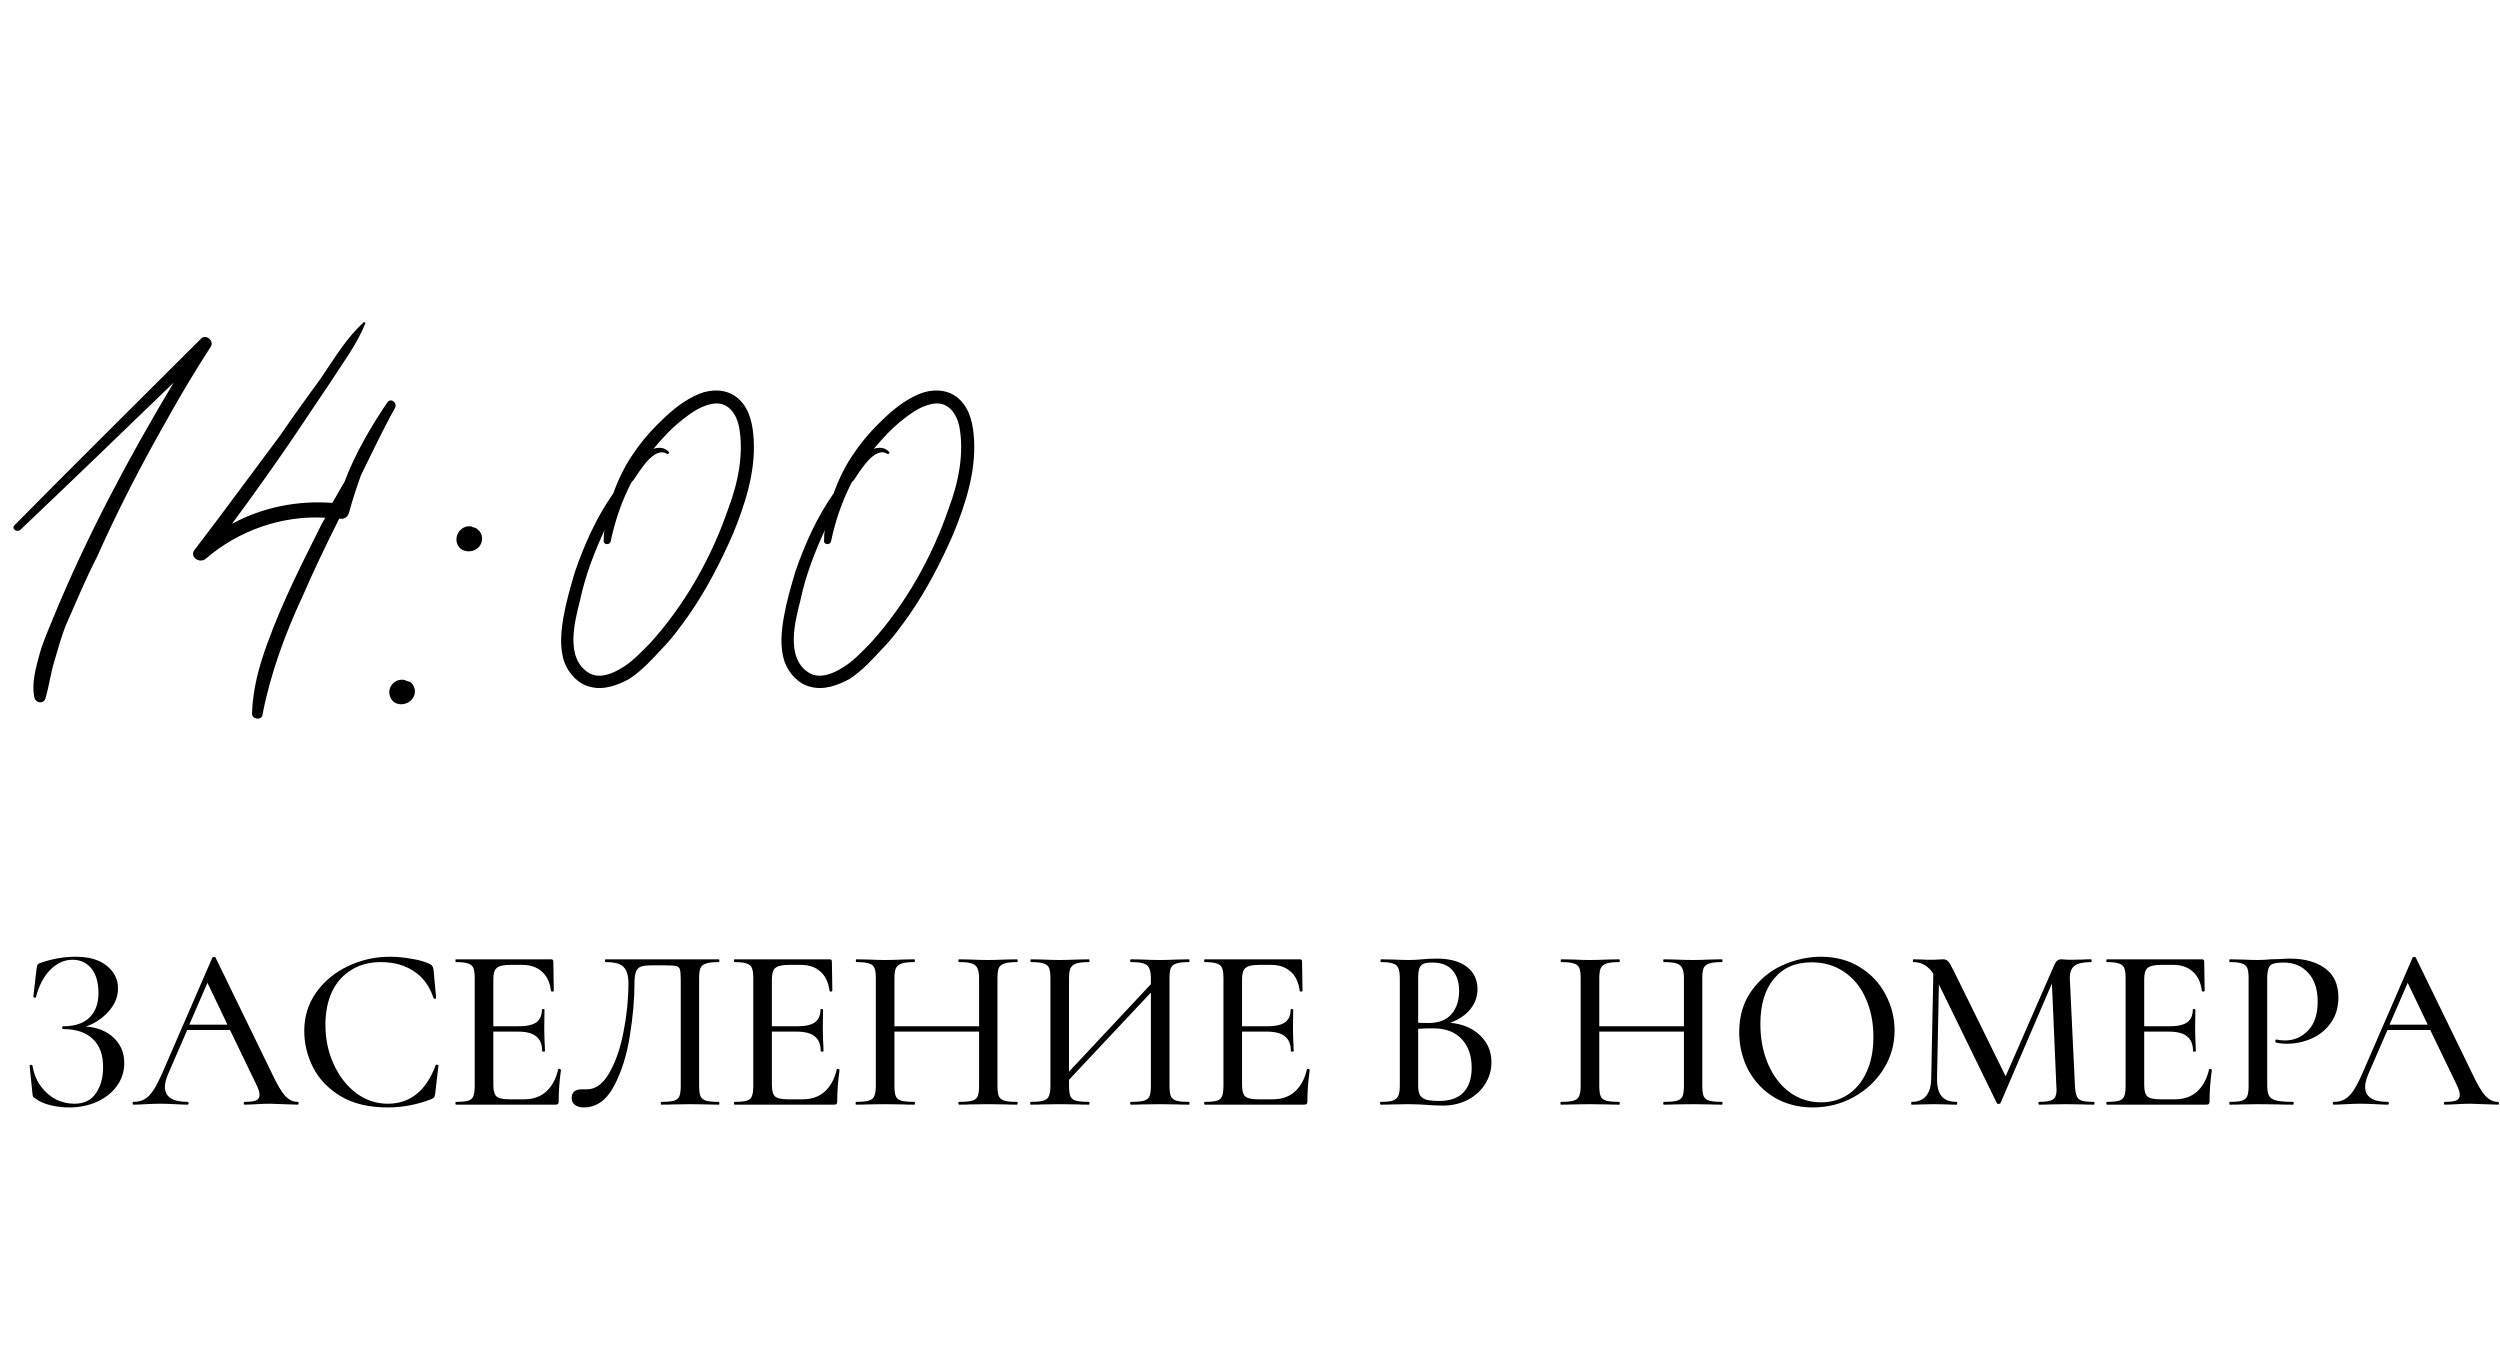 <?xml version="1.0" encoding="UTF-8"?> <svg xmlns="http://www.w3.org/2000/svg" width="172" height="93" viewBox="0 0 172 93" fill="none"> <path d="M5.894 70.624C6.683 70.677 7.323 70.933 7.814 71.392C8.304 71.851 8.55 72.432 8.55 73.136C8.55 73.723 8.379 74.251 8.038 74.72C7.707 75.179 7.248 75.541 6.662 75.808C6.086 76.064 5.451 76.192 4.758 76.192C4.31 76.192 3.872 76.139 3.446 76.032C3.019 75.925 2.688 75.776 2.454 75.584C2.358 75.531 2.299 75.488 2.278 75.456C2.256 75.413 2.24 75.333 2.23 75.216L2.038 73.312C2.038 73.291 2.064 73.275 2.118 73.264C2.182 73.253 2.219 73.264 2.23 73.296C2.326 73.872 2.523 74.357 2.822 74.752C3.12 75.147 3.467 75.445 3.862 75.648C4.267 75.84 4.683 75.936 5.11 75.936C5.782 75.936 6.278 75.696 6.598 75.216C6.928 74.736 7.094 74.139 7.094 73.424C7.094 72.56 6.854 71.909 6.374 71.472C5.904 71.024 5.227 70.8 4.342 70.8C4.299 70.8 4.278 70.768 4.278 70.704C4.278 70.64 4.299 70.608 4.342 70.608C5.152 70.608 5.76 70.405 6.166 70C6.571 69.595 6.774 69.035 6.774 68.32C6.774 67.605 6.614 67.045 6.294 66.64C5.974 66.235 5.536 66.032 4.982 66.032C4.427 66.032 3.92 66.261 3.462 66.72C3.014 67.168 2.683 67.797 2.47 68.608C2.47 68.629 2.448 68.64 2.406 68.64C2.384 68.64 2.358 68.635 2.326 68.624C2.304 68.603 2.294 68.587 2.294 68.576L2.518 66.624C2.539 66.496 2.56 66.411 2.582 66.368C2.603 66.325 2.662 66.288 2.758 66.256C3.579 65.968 4.39 65.824 5.19 65.824C6.128 65.824 6.848 66.032 7.35 66.448C7.862 66.864 8.118 67.381 8.118 68C8.118 68.597 7.888 69.141 7.43 69.632C6.982 70.112 6.47 70.443 5.894 70.624ZM20.48 75.808C20.523 75.808 20.544 75.84 20.544 75.904C20.544 75.968 20.523 76 20.48 76C20.277 76 19.952 75.989 19.504 75.968C19.077 75.947 18.763 75.936 18.56 75.936C18.315 75.936 18.011 75.947 17.648 75.968C17.285 75.989 17.013 76 16.832 76C16.789 76 16.768 75.968 16.768 75.904C16.768 75.84 16.789 75.808 16.832 75.808C17.195 75.808 17.456 75.776 17.616 75.712C17.776 75.637 17.856 75.509 17.856 75.328C17.856 75.147 17.776 74.896 17.616 74.576L15.824 70.864H12.88L11.568 73.888C11.419 74.24 11.344 74.533 11.344 74.768C11.344 75.461 11.861 75.808 12.896 75.808C12.949 75.808 12.976 75.84 12.976 75.904C12.976 75.968 12.949 76 12.896 76C12.704 76 12.427 75.989 12.064 75.968C11.659 75.947 11.307 75.936 11.008 75.936C10.731 75.936 10.4 75.947 10.016 75.968C9.675 75.989 9.397 76 9.184 76C9.141 76 9.12 75.968 9.12 75.904C9.12 75.84 9.141 75.808 9.184 75.808C9.483 75.808 9.733 75.749 9.936 75.632C10.149 75.515 10.352 75.312 10.544 75.024C10.736 74.736 10.955 74.309 11.2 73.744L14.608 65.888C14.619 65.856 14.656 65.84 14.72 65.84C14.784 65.829 14.821 65.845 14.832 65.888L18.688 73.808C19.051 74.587 19.36 75.115 19.616 75.392C19.872 75.669 20.16 75.808 20.48 75.808ZM13.024 70.496H15.648L14.272 67.616L13.024 70.496ZM26.821 65.824C27.312 65.824 27.819 65.872 28.341 65.968C28.864 66.053 29.28 66.176 29.589 66.336C29.675 66.379 29.728 66.427 29.749 66.48C29.781 66.523 29.808 66.603 29.829 66.72L30.005 68.656C30.005 68.688 29.979 68.709 29.925 68.72C29.872 68.72 29.84 68.704 29.829 68.672C29.552 67.84 29.099 67.221 28.469 66.816C27.84 66.4 27.083 66.192 26.197 66.192C25.419 66.192 24.741 66.373 24.165 66.736C23.589 67.088 23.147 67.589 22.837 68.24C22.539 68.891 22.389 69.643 22.389 70.496C22.389 71.488 22.581 72.4 22.965 73.232C23.349 74.064 23.867 74.725 24.517 75.216C25.179 75.696 25.899 75.936 26.677 75.936C28.213 75.936 29.312 75.056 29.973 73.296C29.973 73.264 29.995 73.248 30.037 73.248C30.069 73.248 30.096 73.253 30.117 73.264C30.149 73.275 30.165 73.291 30.165 73.312L29.941 75.248C29.92 75.376 29.893 75.461 29.861 75.504C29.84 75.536 29.781 75.573 29.685 75.616C28.704 76 27.701 76.192 26.677 76.192C25.387 76.192 24.309 75.936 23.445 75.424C22.581 74.901 21.947 74.24 21.541 73.44C21.136 72.64 20.933 71.803 20.933 70.928C20.933 69.936 21.205 69.056 21.749 68.288C22.304 67.509 23.029 66.907 23.925 66.48C24.832 66.043 25.797 65.824 26.821 65.824ZM38.404 73.568C38.404 73.547 38.426 73.536 38.468 73.536C38.501 73.536 38.527 73.547 38.548 73.568C38.581 73.579 38.596 73.589 38.596 73.6C38.49 74.368 38.437 75.088 38.437 75.76C38.437 75.845 38.42 75.909 38.389 75.952C38.356 75.984 38.292 76 38.197 76H31.381C31.349 76 31.332 75.968 31.332 75.904C31.332 75.84 31.349 75.808 31.381 75.808C31.765 75.808 32.042 75.781 32.212 75.728C32.383 75.675 32.501 75.573 32.565 75.424C32.629 75.264 32.66 75.024 32.66 74.704V67.296C32.66 66.976 32.629 66.741 32.565 66.592C32.501 66.443 32.378 66.341 32.197 66.288C32.026 66.224 31.754 66.192 31.381 66.192C31.349 66.192 31.332 66.16 31.332 66.096C31.332 66.032 31.349 66 31.381 66H37.908C38.015 66 38.069 66.048 38.069 66.144L38.1 68.16C38.1 68.192 38.069 68.213 38.005 68.224C37.951 68.224 37.919 68.208 37.908 68.176C37.834 67.589 37.626 67.147 37.285 66.848C36.943 66.539 36.495 66.384 35.941 66.384H35.124C34.655 66.384 34.34 66.453 34.181 66.592C34.02 66.72 33.941 66.976 33.941 67.36V70.608H35.7C36.245 70.608 36.645 70.517 36.901 70.336C37.157 70.144 37.285 69.851 37.285 69.456C37.285 69.435 37.311 69.424 37.364 69.424C37.428 69.424 37.461 69.435 37.461 69.456L37.444 70.8L37.461 71.52C37.482 71.861 37.492 72.128 37.492 72.32C37.492 72.341 37.461 72.352 37.397 72.352C37.333 72.352 37.3 72.341 37.3 72.32C37.3 71.861 37.167 71.525 36.901 71.312C36.645 71.088 36.228 70.976 35.653 70.976H33.941V74.64C33.941 75.024 34.01 75.285 34.148 75.424C34.298 75.563 34.591 75.632 35.029 75.632H36.069C36.676 75.632 37.178 75.456 37.572 75.104C37.978 74.741 38.255 74.229 38.404 73.568ZM40.164 76.192C39.908 76.192 39.706 76.133 39.556 76.016C39.407 75.909 39.332 75.749 39.332 75.536C39.332 75.141 39.572 74.944 40.052 74.944H40.388C40.986 74.944 41.498 74.565 41.924 73.808C42.362 73.051 42.687 72.107 42.9 70.976C43.124 69.845 43.236 68.736 43.236 67.648C43.236 67.136 43.13 66.768 42.916 66.544C42.714 66.309 42.298 66.192 41.668 66.192C41.636 66.192 41.62 66.16 41.62 66.096C41.62 66.032 41.636 66 41.668 66H49.46C49.482 66 49.492 66.032 49.492 66.096C49.492 66.16 49.482 66.192 49.46 66.192C49.066 66.192 48.772 66.224 48.58 66.288C48.399 66.341 48.271 66.443 48.196 66.592C48.132 66.741 48.1 66.976 48.1 67.296V74.704C48.1 75.024 48.132 75.264 48.196 75.424C48.271 75.573 48.399 75.675 48.58 75.728C48.772 75.781 49.066 75.808 49.46 75.808C49.482 75.808 49.492 75.84 49.492 75.904C49.492 75.968 49.482 76 49.46 76C49.119 76 48.847 75.995 48.644 75.984L47.508 75.968L46.324 75.984C46.132 75.995 45.855 76 45.492 76C45.471 76 45.46 75.968 45.46 75.904C45.46 75.84 45.471 75.808 45.492 75.808C45.898 75.808 46.191 75.781 46.372 75.728C46.554 75.675 46.676 75.573 46.74 75.424C46.804 75.275 46.836 75.035 46.836 74.704V67.408C46.836 67.045 46.815 66.805 46.772 66.688C46.74 66.571 46.655 66.496 46.516 66.464C46.388 66.432 46.122 66.416 45.716 66.416H44.836C44.516 66.416 44.276 66.443 44.116 66.496C43.956 66.549 43.839 66.661 43.764 66.832C43.69 67.003 43.652 67.275 43.652 67.648C43.652 68.747 43.546 69.952 43.332 71.264C43.13 72.576 42.767 73.728 42.244 74.72C41.722 75.701 41.028 76.192 40.164 76.192ZM57.569 73.568C57.569 73.547 57.59 73.536 57.633 73.536C57.665 73.536 57.691 73.547 57.713 73.568C57.745 73.579 57.761 73.589 57.761 73.6C57.654 74.368 57.601 75.088 57.601 75.76C57.601 75.845 57.585 75.909 57.553 75.952C57.521 75.984 57.457 76 57.361 76H50.545C50.513 76 50.497 75.968 50.497 75.904C50.497 75.84 50.513 75.808 50.545 75.808C50.929 75.808 51.206 75.781 51.377 75.728C51.547 75.675 51.665 75.573 51.729 75.424C51.793 75.264 51.825 75.024 51.825 74.704V67.296C51.825 66.976 51.793 66.741 51.729 66.592C51.665 66.443 51.542 66.341 51.361 66.288C51.19 66.224 50.918 66.192 50.545 66.192C50.513 66.192 50.497 66.16 50.497 66.096C50.497 66.032 50.513 66 50.545 66H57.073C57.179 66 57.233 66.048 57.233 66.144L57.265 68.16C57.265 68.192 57.233 68.213 57.169 68.224C57.115 68.224 57.084 68.208 57.073 68.176C56.998 67.589 56.79 67.147 56.449 66.848C56.108 66.539 55.66 66.384 55.105 66.384H54.289C53.819 66.384 53.505 66.453 53.345 66.592C53.185 66.72 53.105 66.976 53.105 67.36V70.608H54.865C55.409 70.608 55.809 70.517 56.065 70.336C56.321 70.144 56.449 69.851 56.449 69.456C56.449 69.435 56.475 69.424 56.529 69.424C56.593 69.424 56.625 69.435 56.625 69.456L56.609 70.8L56.625 71.52C56.646 71.861 56.657 72.128 56.657 72.32C56.657 72.341 56.625 72.352 56.561 72.352C56.497 72.352 56.465 72.341 56.465 72.32C56.465 71.861 56.331 71.525 56.065 71.312C55.809 71.088 55.393 70.976 54.817 70.976H53.105V74.64C53.105 75.024 53.174 75.285 53.313 75.424C53.462 75.563 53.755 75.632 54.193 75.632H55.233C55.841 75.632 56.342 75.456 56.737 75.104C57.142 74.741 57.419 74.229 57.569 73.568ZM69.969 75.808C70.001 75.808 70.017 75.84 70.017 75.904C70.017 75.968 70.001 76 69.969 76C69.627 76 69.355 75.995 69.153 75.984L68.001 75.968L66.737 75.984C66.555 75.995 66.305 76 65.985 76C65.953 76 65.937 75.968 65.937 75.904C65.937 75.84 65.953 75.808 65.985 75.808C66.39 75.808 66.689 75.781 66.881 75.728C67.073 75.675 67.201 75.573 67.265 75.424C67.329 75.264 67.361 75.024 67.361 74.704V70.976H61.537V74.704C61.537 75.024 61.569 75.264 61.633 75.424C61.697 75.573 61.825 75.675 62.017 75.728C62.209 75.781 62.507 75.808 62.913 75.808C62.934 75.808 62.945 75.84 62.945 75.904C62.945 75.968 62.934 76 62.913 76C62.571 76 62.299 75.995 62.097 75.984L60.865 75.968L59.729 75.984C59.526 75.995 59.249 76 58.897 76C58.875 76 58.865 75.968 58.865 75.904C58.865 75.84 58.875 75.808 58.897 75.808C59.291 75.808 59.579 75.781 59.761 75.728C59.953 75.675 60.081 75.573 60.145 75.424C60.219 75.264 60.257 75.024 60.257 74.704V67.296C60.257 66.976 60.225 66.741 60.161 66.592C60.097 66.443 59.974 66.341 59.793 66.288C59.611 66.224 59.323 66.192 58.929 66.192C58.897 66.192 58.881 66.16 58.881 66.096C58.881 66.032 58.897 66 58.929 66L59.745 66.016C60.193 66.037 60.566 66.048 60.865 66.048C61.206 66.048 61.622 66.037 62.113 66.016L62.913 66C62.934 66 62.945 66.032 62.945 66.096C62.945 66.16 62.934 66.192 62.913 66.192C62.518 66.192 62.225 66.224 62.033 66.288C61.841 66.352 61.707 66.464 61.633 66.624C61.569 66.773 61.537 67.008 61.537 67.328V70.608H67.361V67.328C67.361 67.008 67.323 66.773 67.249 66.624C67.185 66.464 67.057 66.352 66.865 66.288C66.683 66.224 66.39 66.192 65.985 66.192C65.953 66.192 65.937 66.16 65.937 66.096C65.937 66.032 65.953 66 65.985 66L66.737 66.016C67.227 66.037 67.649 66.048 68.001 66.048C68.299 66.048 68.683 66.037 69.153 66.016L69.969 66C70.001 66 70.017 66.032 70.017 66.096C70.017 66.16 70.001 66.192 69.969 66.192C69.574 66.192 69.286 66.224 69.105 66.288C68.923 66.341 68.795 66.443 68.721 66.592C68.657 66.741 68.625 66.976 68.625 67.296V74.704C68.625 75.024 68.657 75.264 68.721 75.424C68.795 75.573 68.923 75.675 69.105 75.728C69.286 75.781 69.574 75.808 69.969 75.808ZM81.805 75.808C81.826 75.808 81.837 75.84 81.837 75.904C81.837 75.968 81.826 76 81.805 76C81.453 76 81.175 75.995 80.973 75.984L79.821 75.968L78.573 75.984C78.381 75.995 78.125 76 77.805 76C77.773 76 77.757 75.968 77.757 75.904C77.757 75.84 77.773 75.808 77.805 75.808C78.21 75.808 78.509 75.781 78.701 75.728C78.893 75.675 79.021 75.573 79.085 75.424C79.149 75.264 79.181 75.024 79.181 74.704V68.288L73.549 74.288V74.704C73.549 75.024 73.581 75.264 73.645 75.424C73.709 75.573 73.837 75.675 74.029 75.728C74.221 75.781 74.519 75.808 74.925 75.808C74.946 75.808 74.957 75.84 74.957 75.904C74.957 75.968 74.946 76 74.925 76C74.583 76 74.311 75.995 74.109 75.984L72.877 75.968L71.741 75.984C71.538 75.995 71.261 76 70.909 76C70.887 76 70.877 75.968 70.877 75.904C70.877 75.84 70.887 75.808 70.909 75.808C71.303 75.808 71.591 75.781 71.773 75.728C71.965 75.675 72.093 75.573 72.157 75.424C72.231 75.264 72.269 75.024 72.269 74.704V67.296C72.269 66.976 72.237 66.741 72.173 66.592C72.109 66.443 71.986 66.341 71.805 66.288C71.623 66.224 71.335 66.192 70.941 66.192C70.909 66.192 70.893 66.16 70.893 66.096C70.893 66.032 70.909 66 70.941 66L71.757 66.016C72.205 66.037 72.578 66.048 72.877 66.048C73.218 66.048 73.634 66.037 74.125 66.016L74.925 66C74.946 66 74.957 66.032 74.957 66.096C74.957 66.16 74.946 66.192 74.925 66.192C74.53 66.192 74.237 66.224 74.045 66.288C73.853 66.352 73.719 66.464 73.645 66.624C73.581 66.773 73.549 67.008 73.549 67.328V73.728L79.181 67.712V67.328C79.181 67.008 79.143 66.773 79.069 66.624C79.005 66.464 78.877 66.352 78.685 66.288C78.503 66.224 78.21 66.192 77.805 66.192C77.773 66.192 77.757 66.16 77.757 66.096C77.757 66.032 77.773 66 77.805 66L78.573 66.016C79.063 66.037 79.479 66.048 79.821 66.048C80.119 66.048 80.503 66.037 80.973 66.016L81.805 66C81.826 66 81.837 66.032 81.837 66.096C81.837 66.16 81.826 66.192 81.805 66.192C81.41 66.192 81.122 66.224 80.941 66.288C80.759 66.341 80.631 66.443 80.557 66.592C80.493 66.741 80.461 66.976 80.461 67.296V74.704C80.461 75.024 80.493 75.264 80.557 75.424C80.631 75.573 80.759 75.675 80.941 75.728C81.122 75.781 81.41 75.808 81.805 75.808ZM89.917 73.568C89.917 73.547 89.938 73.536 89.981 73.536C90.013 73.536 90.04 73.547 90.061 73.568C90.093 73.579 90.109 73.589 90.109 73.6C90.002 74.368 89.949 75.088 89.949 75.76C89.949 75.845 89.933 75.909 89.901 75.952C89.869 75.984 89.805 76 89.709 76H82.893C82.861 76 82.845 75.968 82.845 75.904C82.845 75.84 82.861 75.808 82.893 75.808C83.277 75.808 83.554 75.781 83.725 75.728C83.896 75.675 84.013 75.573 84.077 75.424C84.141 75.264 84.173 75.024 84.173 74.704V67.296C84.173 66.976 84.141 66.741 84.077 66.592C84.013 66.443 83.89 66.341 83.709 66.288C83.538 66.224 83.266 66.192 82.893 66.192C82.861 66.192 82.845 66.16 82.845 66.096C82.845 66.032 82.861 66 82.893 66H89.421C89.528 66 89.581 66.048 89.581 66.144L89.613 68.16C89.613 68.192 89.581 68.213 89.517 68.224C89.464 68.224 89.432 68.208 89.421 68.176C89.346 67.589 89.138 67.147 88.797 66.848C88.456 66.539 88.008 66.384 87.453 66.384H86.637C86.168 66.384 85.853 66.453 85.693 66.592C85.533 66.72 85.453 66.976 85.453 67.36V70.608H87.213C87.757 70.608 88.157 70.517 88.413 70.336C88.669 70.144 88.797 69.851 88.797 69.456C88.797 69.435 88.824 69.424 88.877 69.424C88.941 69.424 88.973 69.435 88.973 69.456L88.957 70.8L88.973 71.52C88.994 71.861 89.005 72.128 89.005 72.32C89.005 72.341 88.973 72.352 88.909 72.352C88.845 72.352 88.813 72.341 88.813 72.32C88.813 71.861 88.68 71.525 88.413 71.312C88.157 71.088 87.741 70.976 87.165 70.976H85.453V74.64C85.453 75.024 85.522 75.285 85.661 75.424C85.81 75.563 86.104 75.632 86.541 75.632H87.581C88.189 75.632 88.69 75.456 89.085 75.104C89.49 74.741 89.768 74.229 89.917 73.568ZM99.763 70.368C100.616 70.443 101.304 70.731 101.827 71.232C102.35 71.733 102.611 72.347 102.611 73.072C102.611 73.637 102.462 74.149 102.163 74.608C101.875 75.056 101.475 75.413 100.963 75.68C100.462 75.936 99.896 76.064 99.267 76.064C98.925 76.064 98.552 76.048 98.147 76.016C97.998 76.005 97.822 75.995 97.619 75.984C97.416 75.973 97.187 75.968 96.931 75.968L95.811 75.984C95.608 75.995 95.336 76 94.995 76C94.963 76 94.947 75.968 94.947 75.904C94.947 75.84 94.963 75.808 94.995 75.808C95.368 75.808 95.64 75.781 95.811 75.728C95.992 75.664 96.12 75.557 96.195 75.408C96.269 75.259 96.307 75.024 96.307 74.704V67.296C96.307 66.976 96.269 66.741 96.195 66.592C96.131 66.443 96.008 66.341 95.827 66.288C95.656 66.224 95.384 66.192 95.011 66.192C94.99 66.192 94.979 66.16 94.979 66.096C94.979 66.032 94.99 66 95.011 66L95.811 66.016C96.28 66.037 96.653 66.048 96.931 66.048C97.219 66.048 97.534 66.032 97.875 66C97.992 65.989 98.131 65.979 98.291 65.968C98.462 65.957 98.643 65.952 98.835 65.952C99.752 65.952 100.451 66.144 100.931 66.528C101.411 66.901 101.651 67.408 101.651 68.048C101.651 68.56 101.486 69.024 101.155 69.44C100.824 69.845 100.36 70.155 99.763 70.368ZM98.531 66.224C98.275 66.224 98.078 66.251 97.939 66.304C97.811 66.357 97.715 66.464 97.651 66.624C97.597 66.773 97.571 67.008 97.571 67.328V70.368L98.275 70.384C98.979 70.384 99.507 70.181 99.859 69.776C100.211 69.371 100.387 68.837 100.387 68.176C100.387 67.568 100.232 67.093 99.923 66.752C99.624 66.4 99.16 66.224 98.531 66.224ZM99.011 75.744C99.768 75.744 100.328 75.547 100.691 75.152C101.064 74.757 101.251 74.192 101.251 73.456C101.251 72.645 101.027 71.995 100.579 71.504C100.131 71.013 99.496 70.763 98.675 70.752C98.387 70.741 98.019 70.752 97.571 70.784V74.704C97.571 74.971 97.608 75.179 97.683 75.328C97.757 75.467 97.896 75.573 98.099 75.648C98.302 75.712 98.606 75.744 99.011 75.744ZM118.462 75.808C118.494 75.808 118.51 75.84 118.51 75.904C118.51 75.968 118.494 76 118.462 76C118.121 76 117.849 75.995 117.646 75.984L116.494 75.968L115.23 75.984C115.049 75.995 114.798 76 114.478 76C114.446 76 114.43 75.968 114.43 75.904C114.43 75.84 114.446 75.808 114.478 75.808C114.883 75.808 115.182 75.781 115.374 75.728C115.566 75.675 115.694 75.573 115.758 75.424C115.822 75.264 115.854 75.024 115.854 74.704V70.976H110.03V74.704C110.03 75.024 110.062 75.264 110.126 75.424C110.19 75.573 110.318 75.675 110.51 75.728C110.702 75.781 111.001 75.808 111.406 75.808C111.427 75.808 111.438 75.84 111.438 75.904C111.438 75.968 111.427 76 111.406 76C111.065 76 110.793 75.995 110.59 75.984L109.358 75.968L108.222 75.984C108.019 75.995 107.742 76 107.39 76C107.369 76 107.358 75.968 107.358 75.904C107.358 75.84 107.369 75.808 107.39 75.808C107.785 75.808 108.073 75.781 108.254 75.728C108.446 75.675 108.574 75.573 108.638 75.424C108.713 75.264 108.75 75.024 108.75 74.704V67.296C108.75 66.976 108.718 66.741 108.654 66.592C108.59 66.443 108.467 66.341 108.286 66.288C108.105 66.224 107.817 66.192 107.422 66.192C107.39 66.192 107.374 66.16 107.374 66.096C107.374 66.032 107.39 66 107.422 66L108.238 66.016C108.686 66.037 109.059 66.048 109.358 66.048C109.699 66.048 110.115 66.037 110.606 66.016L111.406 66C111.427 66 111.438 66.032 111.438 66.096C111.438 66.16 111.427 66.192 111.406 66.192C111.011 66.192 110.718 66.224 110.526 66.288C110.334 66.352 110.201 66.464 110.126 66.624C110.062 66.773 110.03 67.008 110.03 67.328V70.608H115.854V67.328C115.854 67.008 115.817 66.773 115.742 66.624C115.678 66.464 115.55 66.352 115.358 66.288C115.177 66.224 114.883 66.192 114.478 66.192C114.446 66.192 114.43 66.16 114.43 66.096C114.43 66.032 114.446 66 114.478 66L115.23 66.016C115.721 66.037 116.142 66.048 116.494 66.048C116.793 66.048 117.177 66.037 117.646 66.016L118.462 66C118.494 66 118.51 66.032 118.51 66.096C118.51 66.16 118.494 66.192 118.462 66.192C118.067 66.192 117.779 66.224 117.598 66.288C117.417 66.341 117.289 66.443 117.214 66.592C117.15 66.741 117.118 66.976 117.118 67.296V74.704C117.118 75.024 117.15 75.264 117.214 75.424C117.289 75.573 117.417 75.675 117.598 75.728C117.779 75.781 118.067 75.808 118.462 75.808ZM124.73 76.192C123.738 76.192 122.852 75.963 122.074 75.504C121.306 75.035 120.708 74.405 120.282 73.616C119.866 72.816 119.658 71.947 119.658 71.008C119.658 69.909 119.935 68.971 120.49 68.192C121.044 67.403 121.754 66.811 122.618 66.416C123.492 66.021 124.383 65.824 125.29 65.824C126.303 65.824 127.194 66.064 127.962 66.544C128.73 67.013 129.316 67.637 129.722 68.416C130.138 69.195 130.346 70.021 130.346 70.896C130.346 71.867 130.09 72.757 129.578 73.568C129.066 74.379 128.378 75.019 127.514 75.488C126.66 75.957 125.732 76.192 124.73 76.192ZM125.29 75.84C125.972 75.84 126.586 75.664 127.13 75.312C127.674 74.96 128.1 74.448 128.41 73.776C128.73 73.093 128.89 72.283 128.89 71.344C128.89 70.352 128.714 69.467 128.362 68.688C128.02 67.909 127.524 67.301 126.874 66.864C126.234 66.427 125.487 66.208 124.634 66.208C123.524 66.208 122.66 66.587 122.042 67.344C121.423 68.091 121.114 69.125 121.114 70.448C121.114 71.461 121.29 72.379 121.642 73.2C121.994 74.021 122.484 74.667 123.114 75.136C123.754 75.605 124.479 75.84 125.29 75.84ZM144.068 75.808C144.089 75.808 144.1 75.84 144.1 75.904C144.1 75.968 144.089 76 144.068 76C143.726 76 143.454 75.995 143.252 75.984L142.116 75.968L141.044 75.984C140.862 75.995 140.612 76 140.292 76C140.26 76 140.244 75.968 140.244 75.904C140.244 75.84 140.26 75.808 140.292 75.808C140.761 75.808 141.076 75.755 141.236 75.648C141.406 75.541 141.492 75.317 141.492 74.976L141.476 74.704L141.172 67.664L137.636 75.888C137.614 75.931 137.572 75.952 137.508 75.952C137.444 75.952 137.401 75.931 137.38 75.888L133.396 67.728L133.268 74.16C133.257 74.725 133.358 75.141 133.572 75.408C133.785 75.675 134.132 75.808 134.612 75.808C134.644 75.808 134.66 75.84 134.66 75.904C134.66 75.968 134.644 76 134.612 76C134.324 76 134.1 75.995 133.94 75.984L133.06 75.968L132.18 75.984C132.03 75.995 131.812 76 131.524 76C131.502 76 131.492 75.968 131.492 75.904C131.492 75.84 131.502 75.808 131.524 75.808C132.409 75.808 132.857 75.259 132.868 74.16L133.012 66.992C132.67 66.459 132.212 66.192 131.636 66.192C131.614 66.192 131.604 66.16 131.604 66.096C131.604 66.032 131.614 66 131.636 66L132.276 66.016C132.404 66.027 132.569 66.032 132.772 66.032C133.006 66.032 133.198 66.027 133.348 66.016C133.497 66.005 133.614 66 133.7 66C133.838 66 133.95 66.048 134.036 66.144C134.121 66.24 134.254 66.469 134.436 66.832L137.988 74.048L141.332 66.4C141.438 66.133 141.598 66 141.812 66C141.876 66 141.961 66.005 142.068 66.016C142.174 66.027 142.313 66.032 142.484 66.032L143.3 66.016C143.428 66.005 143.614 66 143.86 66C143.892 66 143.908 66.032 143.908 66.096C143.908 66.16 143.892 66.192 143.86 66.192C143.337 66.192 142.958 66.277 142.724 66.448C142.5 66.619 142.393 66.917 142.404 67.344L142.756 74.704C142.777 75.035 142.82 75.275 142.884 75.424C142.948 75.573 143.065 75.675 143.236 75.728C143.406 75.781 143.684 75.808 144.068 75.808ZM151.985 73.568C151.985 73.547 152.006 73.536 152.049 73.536C152.081 73.536 152.107 73.547 152.129 73.568C152.161 73.579 152.177 73.589 152.177 73.6C152.07 74.368 152.017 75.088 152.017 75.76C152.017 75.845 152.001 75.909 151.969 75.952C151.937 75.984 151.873 76 151.777 76H144.961C144.929 76 144.913 75.968 144.913 75.904C144.913 75.84 144.929 75.808 144.961 75.808C145.345 75.808 145.622 75.781 145.793 75.728C145.963 75.675 146.081 75.573 146.145 75.424C146.209 75.264 146.241 75.024 146.241 74.704V67.296C146.241 66.976 146.209 66.741 146.145 66.592C146.081 66.443 145.958 66.341 145.777 66.288C145.606 66.224 145.334 66.192 144.961 66.192C144.929 66.192 144.913 66.16 144.913 66.096C144.913 66.032 144.929 66 144.961 66H151.489C151.595 66 151.649 66.048 151.649 66.144L151.681 68.16C151.681 68.192 151.649 68.213 151.585 68.224C151.531 68.224 151.499 68.208 151.489 68.176C151.414 67.589 151.206 67.147 150.865 66.848C150.523 66.539 150.075 66.384 149.521 66.384H148.705C148.235 66.384 147.921 66.453 147.761 66.592C147.601 66.72 147.521 66.976 147.521 67.36V70.608H149.281C149.825 70.608 150.225 70.517 150.481 70.336C150.737 70.144 150.865 69.851 150.865 69.456C150.865 69.435 150.891 69.424 150.945 69.424C151.009 69.424 151.041 69.435 151.041 69.456L151.025 70.8L151.041 71.52C151.062 71.861 151.073 72.128 151.073 72.32C151.073 72.341 151.041 72.352 150.977 72.352C150.913 72.352 150.881 72.341 150.881 72.32C150.881 71.861 150.747 71.525 150.481 71.312C150.225 71.088 149.809 70.976 149.233 70.976H147.521V74.64C147.521 75.024 147.59 75.285 147.729 75.424C147.878 75.563 148.171 75.632 148.609 75.632H149.649C150.257 75.632 150.758 75.456 151.153 75.104C151.558 74.741 151.835 74.229 151.985 73.568ZM155.984 74.64C155.984 74.981 156.027 75.232 156.112 75.392C156.198 75.541 156.358 75.648 156.592 75.712C156.838 75.776 157.227 75.808 157.76 75.808C157.792 75.808 157.808 75.84 157.808 75.904C157.808 75.968 157.792 76 157.76 76C157.323 76 156.982 75.995 156.736 75.984L155.344 75.968L154.24 75.984C154.038 75.995 153.76 76 153.408 76C153.387 76 153.376 75.968 153.376 75.904C153.376 75.84 153.387 75.808 153.408 75.808C153.792 75.808 154.07 75.781 154.24 75.728C154.422 75.675 154.544 75.573 154.608 75.424C154.672 75.264 154.704 75.024 154.704 74.704V67.296C154.704 66.976 154.672 66.741 154.608 66.592C154.544 66.443 154.422 66.341 154.24 66.288C154.07 66.224 153.792 66.192 153.408 66.192C153.387 66.192 153.376 66.16 153.376 66.096C153.376 66.032 153.387 66 153.408 66L154.24 66.016C154.688 66.037 155.051 66.048 155.328 66.048C155.584 66.048 155.888 66.032 156.24 66C156.368 66 156.566 65.995 156.832 65.984C157.11 65.963 157.35 65.952 157.552 65.952C158.555 65.952 159.36 66.176 159.968 66.624C160.576 67.061 160.88 67.728 160.88 68.624C160.88 69.317 160.704 69.904 160.352 70.384C160.011 70.864 159.568 71.221 159.024 71.456C158.491 71.691 157.936 71.808 157.36 71.808C157.051 71.808 156.795 71.781 156.592 71.728C156.56 71.728 156.544 71.701 156.544 71.648C156.544 71.616 156.55 71.584 156.56 71.552C156.582 71.52 156.603 71.509 156.624 71.52C156.795 71.563 156.987 71.584 157.2 71.584C157.83 71.584 158.363 71.355 158.8 70.896C159.238 70.437 159.456 69.776 159.456 68.912C159.456 68.069 159.243 67.413 158.816 66.944C158.39 66.464 157.824 66.224 157.12 66.224C156.8 66.224 156.56 66.251 156.4 66.304C156.251 66.347 156.144 66.448 156.08 66.608C156.016 66.757 155.984 66.997 155.984 67.328V74.64ZM171.858 75.808C171.9 75.808 171.922 75.84 171.922 75.904C171.922 75.968 171.9 76 171.858 76C171.655 76 171.33 75.989 170.882 75.968C170.455 75.947 170.14 75.936 169.938 75.936C169.692 75.936 169.388 75.947 169.025 75.968C168.663 75.989 168.391 76 168.209 76C168.167 76 168.145 75.968 168.145 75.904C168.145 75.84 168.167 75.808 168.209 75.808C168.572 75.808 168.833 75.776 168.993 75.712C169.153 75.637 169.233 75.509 169.233 75.328C169.233 75.147 169.153 74.896 168.993 74.576L167.201 70.864H164.257L162.945 73.888C162.796 74.24 162.721 74.533 162.721 74.768C162.721 75.461 163.239 75.808 164.273 75.808C164.327 75.808 164.353 75.84 164.353 75.904C164.353 75.968 164.327 76 164.273 76C164.081 76 163.804 75.989 163.441 75.968C163.036 75.947 162.684 75.936 162.385 75.936C162.108 75.936 161.777 75.947 161.393 75.968C161.052 75.989 160.775 76 160.561 76C160.519 76 160.497 75.968 160.497 75.904C160.497 75.84 160.519 75.808 160.561 75.808C160.86 75.808 161.111 75.749 161.313 75.632C161.527 75.515 161.729 75.312 161.921 75.024C162.113 74.736 162.332 74.309 162.577 73.744L165.985 65.888C165.996 65.856 166.033 65.84 166.097 65.84C166.161 65.829 166.199 65.845 166.209 65.888L170.066 73.808C170.428 74.587 170.737 75.115 170.993 75.392C171.249 75.669 171.537 75.808 171.858 75.808ZM164.401 70.496H167.025L165.649 67.616L164.401 70.496Z" fill="black"></path> <path d="M13.812 23.32C14.112 22.96 14.712 23.38 14.532 23.8C13.452 25.48 12.432 27.16 11.472 28.9C9.732 31.96 8.112 35.08 6.672 38.32C5.892 39.82 5.232 41.44 4.512 43.06C4.212 43.84 3.972 44.68 3.732 45.52C3.492 46.3 3.372 47.2 3.132 48.04C3.012 48.46 2.412 48.4 2.352 47.92C2.172 46.96 2.472 45.94 2.712 45.04C2.952 44.14 3.372 43.24 3.732 42.34C6.012 36.82 8.892 31.42 11.952 26.32C8.472 29.68 4.932 33.1 1.392 36.46C1.152 36.64 0.792 36.4 0.972 36.16C5.232 31.84 9.552 27.58 13.812 23.32ZM26.639 27.7C26.879 27.34 27.359 27.7 27.179 28.06C26.339 29.56 25.619 31.12 24.839 32.68C24.539 33.52 24.239 34.42 23.999 35.32C23.879 35.62 23.639 35.74 23.339 35.68C22.439 37.48 21.599 39.22 20.819 41.02C19.619 43.6 18.599 46.36 18.059 49.18C17.999 49.6 17.279 49.48 17.339 49.06C17.399 47.38 17.819 45.82 18.419 44.2C19.439 41.38 20.819 38.68 22.139 36.04C22.199 35.92 22.319 35.74 22.379 35.62C19.379 35.44 16.379 36.52 14.159 38.44C13.739 38.8 13.019 38.32 13.379 37.84C15.359 35.26 17.279 32.62 19.259 29.98C20.159 28.66 21.119 27.34 22.079 26.02C22.979 24.7 23.819 23.26 25.019 22.18C25.019 22.12 25.139 22.18 25.139 22.24C24.539 23.74 23.519 25.06 22.679 26.38C21.779 27.7 20.879 29.08 19.979 30.4C18.659 32.32 17.339 34.18 15.959 36.04C18.059 34.9 20.459 34.42 22.859 34.6C23.159 34.12 23.399 33.64 23.699 33.16C24.419 31.24 25.499 29.38 26.639 27.7ZM28.28 46.96C28.58 47.26 28.64 47.68 28.4 48.04C28.04 48.58 27.08 48.64 26.84 47.92C26.6 47.32 27.14 46.66 27.8 46.78C27.86 46.78 27.92 46.78 27.92 46.84C28.04 46.84 28.16 46.9 28.28 46.96ZM33.02 37.54C32.66 38.08 31.7 38.08 31.46 37.42C31.22 36.82 31.76 36.1 32.42 36.22C32.48 36.22 32.54 36.28 32.54 36.28C32.66 36.28 32.78 36.34 32.9 36.46C33.2 36.7 33.26 37.18 33.02 37.54ZM51.857 30.28C51.977 32.5 51.257 34.72 50.417 36.76C49.577 38.68 48.617 40.54 47.417 42.28C46.817 43.12 46.217 43.96 45.497 44.68C44.837 45.4 44.117 46.18 43.277 46.72C42.497 47.14 41.537 47.5 40.637 47.26C39.797 47.08 39.137 46.36 38.837 45.58C38.477 44.56 38.597 43.42 38.777 42.4C38.957 41.38 39.257 40.36 39.557 39.34C40.217 37.42 41.057 35.56 42.197 33.94C42.557 32.92 43.037 31.96 43.637 31.12C44.237 30.22 45.017 29.38 45.857 28.6C46.577 27.94 47.477 27.28 48.437 26.98C49.337 26.74 50.237 26.86 50.897 27.52C51.617 28.24 51.797 29.26 51.857 30.28ZM50.117 34.96C50.777 33.22 51.197 31.18 50.837 29.32C50.657 28.48 50.117 27.7 49.217 27.76C48.377 27.82 47.597 28.36 46.997 28.84C46.217 29.44 45.557 30.16 44.957 30.88C45.317 30.76 45.737 30.76 46.037 31.12C46.037 31.18 45.977 31.24 45.917 31.24C45.017 30.64 43.997 32.44 43.577 33.04C43.577 33.04 43.517 33.1 43.457 33.16C42.797 34.42 42.317 35.8 42.017 37.24C41.957 37.54 41.477 37.48 41.537 37.18C41.537 36.94 41.537 36.7 41.597 36.46C40.877 38.02 40.277 39.58 39.917 41.26C39.557 42.7 38.837 45.28 40.517 46.3C41.237 46.72 42.137 46.36 42.797 45.94C43.517 45.52 44.117 44.86 44.717 44.26C47.117 41.62 48.977 38.32 50.117 34.96ZM67.017 30.28C67.137 32.5 66.417 34.72 65.577 36.76C64.737 38.68 63.777 40.54 62.577 42.28C61.977 43.12 61.377 43.96 60.657 44.68C59.997 45.4 59.277 46.18 58.437 46.72C57.657 47.14 56.697 47.5 55.797 47.26C54.957 47.08 54.297 46.36 53.997 45.58C53.637 44.56 53.757 43.42 53.937 42.4C54.117 41.38 54.417 40.36 54.717 39.34C55.377 37.42 56.217 35.56 57.357 33.94C57.717 32.92 58.197 31.96 58.797 31.12C59.397 30.22 60.177 29.38 61.017 28.6C61.737 27.94 62.637 27.28 63.597 26.98C64.497 26.74 65.397 26.86 66.057 27.52C66.777 28.24 66.957 29.26 67.017 30.28ZM65.277 34.96C65.937 33.22 66.357 31.18 65.997 29.32C65.817 28.48 65.277 27.7 64.377 27.76C63.537 27.82 62.757 28.36 62.157 28.84C61.377 29.44 60.717 30.16 60.117 30.88C60.477 30.76 60.897 30.76 61.197 31.12C61.197 31.18 61.137 31.24 61.077 31.24C60.177 30.64 59.157 32.44 58.737 33.04C58.737 33.04 58.677 33.1 58.617 33.16C57.957 34.42 57.477 35.8 57.177 37.24C57.117 37.54 56.637 37.48 56.697 37.18C56.697 36.94 56.697 36.7 56.757 36.46C56.037 38.02 55.437 39.58 55.077 41.26C54.717 42.7 53.997 45.28 55.677 46.3C56.397 46.72 57.297 46.36 57.957 45.94C58.677 45.52 59.277 44.86 59.877 44.26C62.277 41.62 64.137 38.32 65.277 34.96Z" fill="black"></path> </svg> 